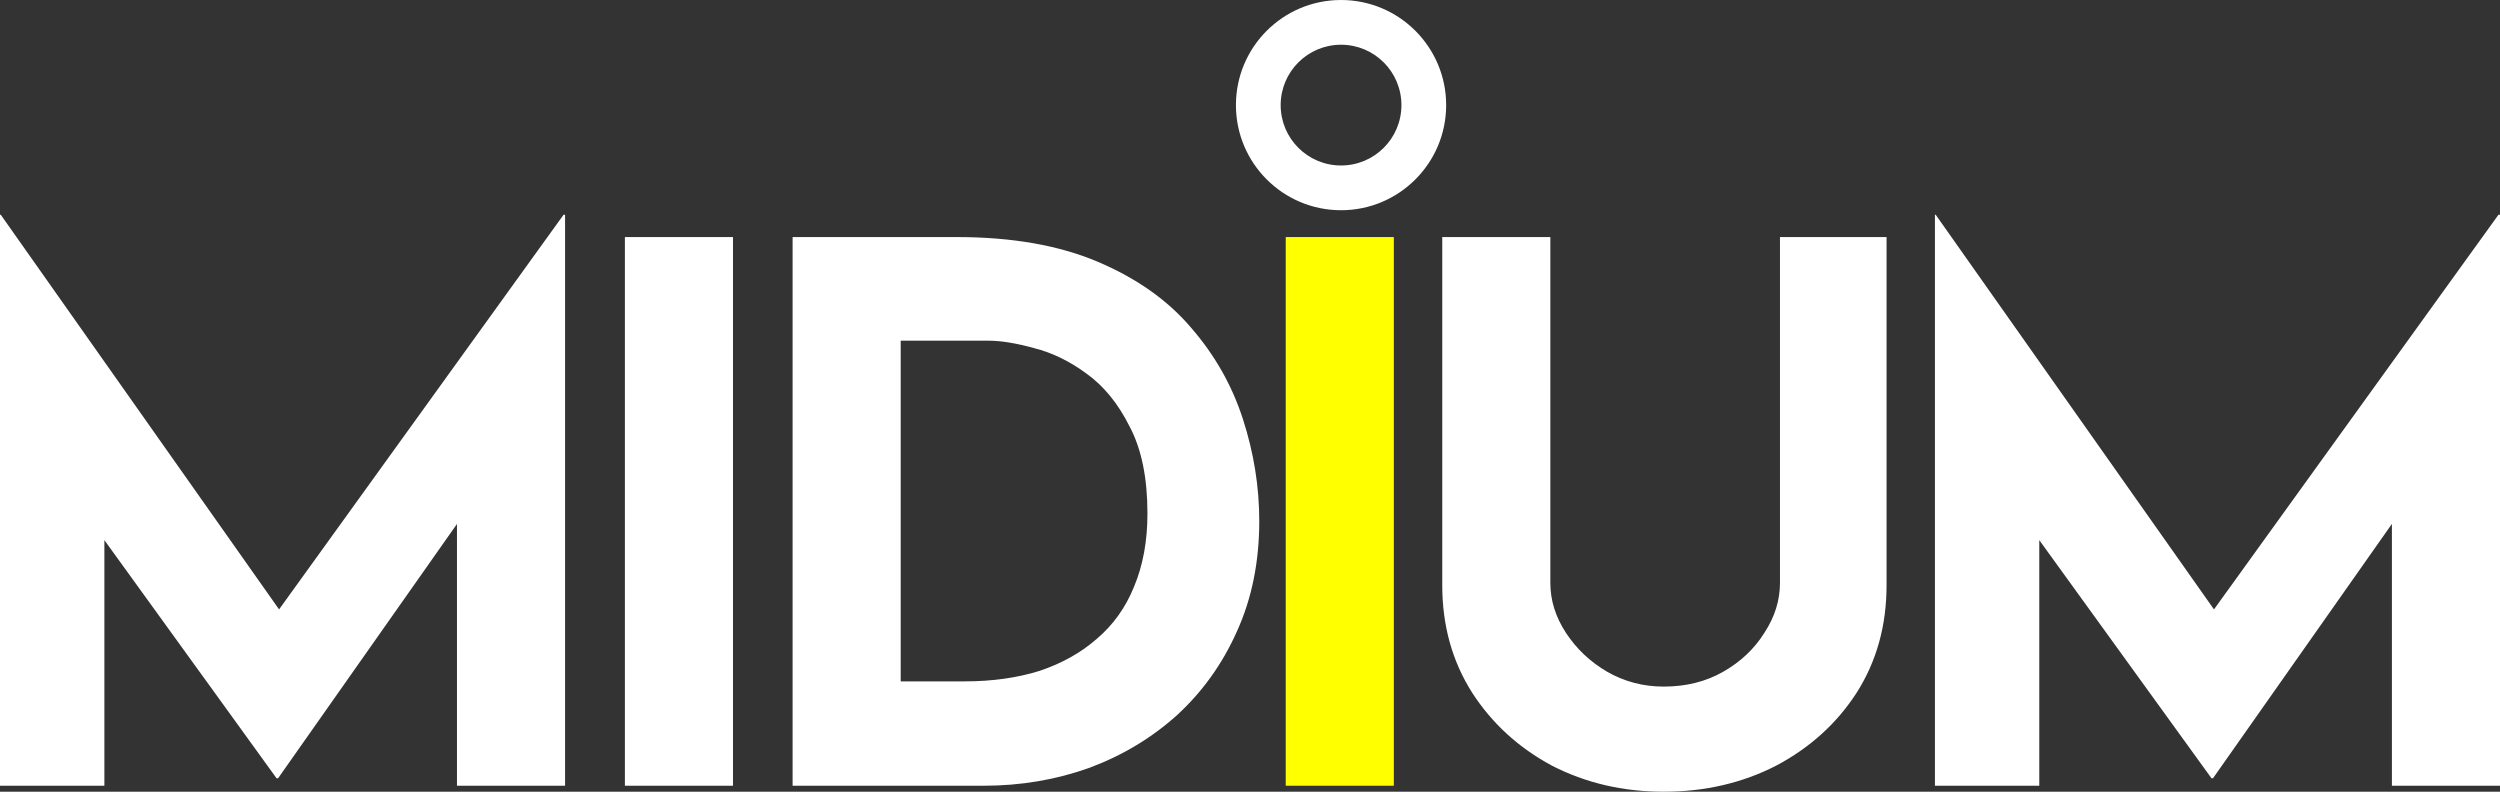 <?xml version="1.0" encoding="utf-8"?>
<svg xmlns="http://www.w3.org/2000/svg" fill="none" height="100%" overflow="visible" preserveAspectRatio="none" style="display: block;" viewBox="0 0 94.732 30" width="100%">
<rect x="0" y="0" width="94.732" height="30" fill="#333333" stroke="none"/>
<g id="Group 4">
<path d="M0 29.774V8.136H0.028L11.582 24.52L9.831 24.124L21.356 8.136H21.412V29.774H17.316V17.373L17.571 19.491L10.537 29.491H10.48L3.249 19.491L3.955 17.542V29.774H0ZM23.679 8.983H27.775V29.774H23.679V8.983ZM30.034 29.774V8.983H36.249C38.339 8.983 40.119 9.294 41.588 9.915C43.057 10.537 44.234 11.365 45.119 12.401C46.023 13.437 46.682 14.595 47.096 15.876C47.511 17.156 47.717 18.446 47.717 19.746C47.717 21.29 47.435 22.684 46.87 23.927C46.324 25.151 45.571 26.205 44.61 27.09C43.65 27.957 42.539 28.625 41.277 29.096C40.015 29.548 38.678 29.774 37.266 29.774H30.034ZM34.13 25.819H36.559C37.595 25.819 38.537 25.687 39.384 25.424C40.232 25.141 40.957 24.736 41.559 24.209C42.181 23.682 42.652 23.023 42.972 22.232C43.311 21.422 43.48 20.499 43.48 19.463C43.48 18.107 43.254 17.006 42.802 16.158C42.369 15.292 41.823 14.623 41.164 14.152C40.524 13.682 39.864 13.362 39.187 13.192C38.508 13.004 37.934 12.91 37.463 12.91H34.13V25.819ZM58.747 22.09C58.747 22.75 58.945 23.38 59.34 23.983C59.736 24.586 60.254 25.075 60.894 25.452C61.553 25.829 62.269 26.017 63.041 26.017C63.889 26.017 64.642 25.829 65.301 25.452C65.96 25.075 66.478 24.586 66.855 23.983C67.25 23.38 67.448 22.75 67.448 22.09V8.983H71.487V22.175C71.487 23.701 71.111 25.056 70.358 26.243C69.604 27.411 68.587 28.333 67.307 29.011C66.026 29.67 64.604 30 63.041 30C61.496 30 60.084 29.67 58.804 29.011C57.542 28.333 56.534 27.411 55.781 26.243C55.028 25.056 54.651 23.701 54.651 22.175V8.983H58.747V22.09ZM73.32 29.774V8.136H73.348L84.901 24.52L83.15 24.124L94.675 8.136H94.732V29.774H90.636V17.373L90.89 19.491L83.856 29.491H83.8L76.568 19.491L77.274 17.542V29.774H73.32Z" fill="white" id="Vector"/>
<g id="Group 3">
<path d="M53.104 3.983C53.104 2.719 52.079 1.695 50.816 1.695C49.552 1.695 48.528 2.719 48.528 3.983C48.528 5.247 49.552 6.271 50.816 6.271C52.079 6.271 53.104 5.247 53.104 3.983ZM54.799 3.983C54.799 6.183 53.015 7.966 50.816 7.966C48.616 7.966 46.833 6.183 46.833 3.983C46.833 1.783 48.616 0 50.816 0C53.015 0 54.799 1.783 54.799 3.983Z" fill="white" id="Vector (Stroke)"/>
<path d="M48.72 8.983H52.816V29.774H48.72V8.983Z" fill="#FFFF00" id="Vector_2"/>
</g>
</g>
</svg>